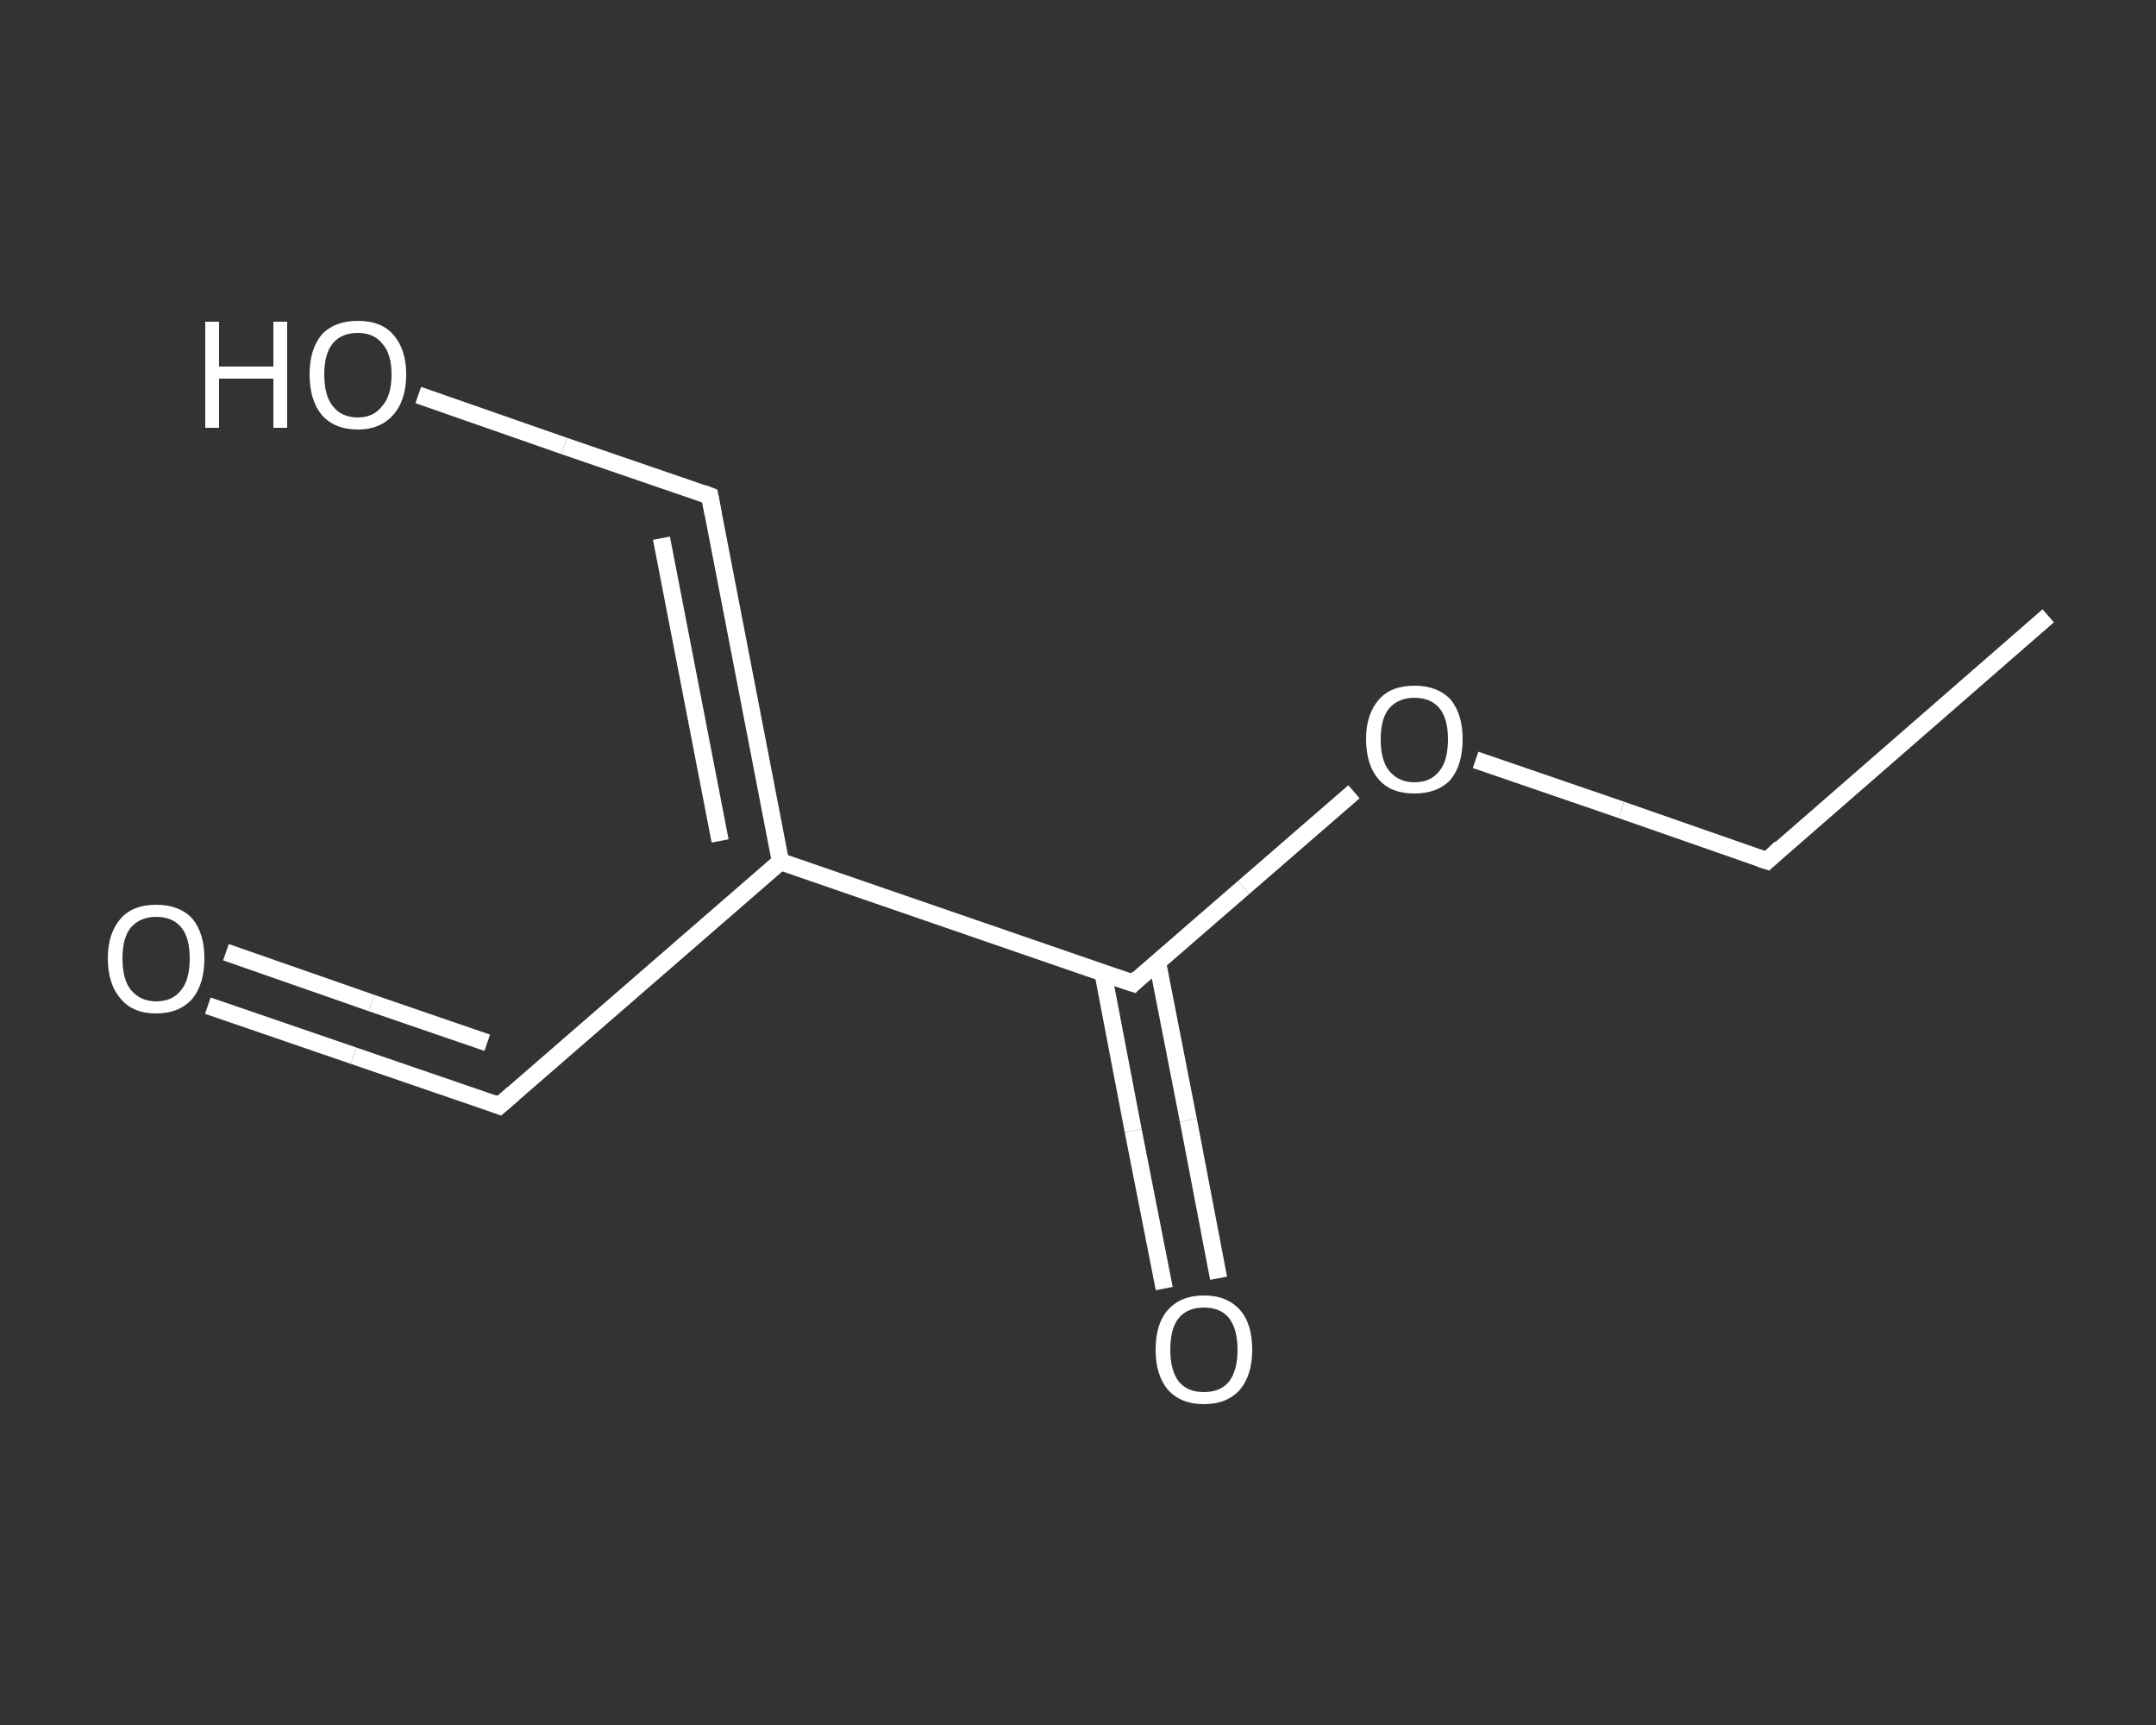 <?xml version='1.0' encoding='iso-8859-1'?>
<svg version='1.1' baseProfile='full'
              xmlns='http://www.w3.org/2000/svg'
                      xmlns:rdkit='http://www.rdkit.org/xml'
                      xmlns:xlink='http://www.w3.org/1999/xlink'
                  xml:space='preserve'
width='250px' height='200px' viewBox='0 0 250 200'>
<rect x="0" y="0" width="250" height="200" fill="#333333" stroke="none"/>
<!-- END OF HEADER -->
<rect style='opacity:1.0;fill:transparent;stroke:none' width='250.0' height='200.0' x='0.0' y='0.0'> </rect>
<path class='bond-0 atom-0 atom-1' d='M 237.5,71.4 L 204.9,99.8' style='fill:none;fill-rule:evenodd;stroke:#FFFFFF;stroke-width:2.0px;stroke-linecap:butt;stroke-linejoin:miter;stroke-opacity:1' />
<path class='bond-1 atom-1 atom-2' d='M 204.9,99.8 L 188.0,93.9' style='fill:none;fill-rule:evenodd;stroke:#FFFFFF;stroke-width:2.0px;stroke-linecap:butt;stroke-linejoin:miter;stroke-opacity:1' />
<path class='bond-1 atom-1 atom-2' d='M 188.0,93.9 L 171.1,88.1' style='fill:none;fill-rule:evenodd;stroke:#FFFFFF;stroke-width:2.0px;stroke-linecap:butt;stroke-linejoin:miter;stroke-opacity:1' />
<path class='bond-2 atom-2 atom-3' d='M 157.0,91.8 L 144.2,102.9' style='fill:none;fill-rule:evenodd;stroke:#FFFFFF;stroke-width:2.0px;stroke-linecap:butt;stroke-linejoin:miter;stroke-opacity:1' />
<path class='bond-2 atom-2 atom-3' d='M 144.2,102.9 L 131.4,114.0' style='fill:none;fill-rule:evenodd;stroke:#FFFFFF;stroke-width:2.0px;stroke-linecap:butt;stroke-linejoin:miter;stroke-opacity:1' />
<path class='bond-3 atom-3 atom-4' d='M 127.9,112.8 L 131.4,131.1' style='fill:none;fill-rule:evenodd;stroke:#FFFFFF;stroke-width:2.0px;stroke-linecap:butt;stroke-linejoin:miter;stroke-opacity:1' />
<path class='bond-3 atom-3 atom-4' d='M 131.4,131.1 L 135.0,149.4' style='fill:none;fill-rule:evenodd;stroke:#FFFFFF;stroke-width:2.0px;stroke-linecap:butt;stroke-linejoin:miter;stroke-opacity:1' />
<path class='bond-3 atom-3 atom-4' d='M 134.2,111.5 L 137.8,129.9' style='fill:none;fill-rule:evenodd;stroke:#FFFFFF;stroke-width:2.0px;stroke-linecap:butt;stroke-linejoin:miter;stroke-opacity:1' />
<path class='bond-3 atom-3 atom-4' d='M 137.8,129.9 L 141.3,148.2' style='fill:none;fill-rule:evenodd;stroke:#FFFFFF;stroke-width:2.0px;stroke-linecap:butt;stroke-linejoin:miter;stroke-opacity:1' />
<path class='bond-4 atom-3 atom-5' d='M 131.4,114.0 L 90.5,99.9' style='fill:none;fill-rule:evenodd;stroke:#FFFFFF;stroke-width:2.0px;stroke-linecap:butt;stroke-linejoin:miter;stroke-opacity:1' />
<path class='bond-5 atom-5 atom-6' d='M 90.5,99.9 L 57.9,128.2' style='fill:none;fill-rule:evenodd;stroke:#FFFFFF;stroke-width:2.0px;stroke-linecap:butt;stroke-linejoin:miter;stroke-opacity:1' />
<path class='bond-6 atom-6 atom-7' d='M 57.9,128.2 L 41.0,122.4' style='fill:none;fill-rule:evenodd;stroke:#FFFFFF;stroke-width:2.0px;stroke-linecap:butt;stroke-linejoin:miter;stroke-opacity:1' />
<path class='bond-6 atom-6 atom-7' d='M 41.0,122.4 L 24.1,116.6' style='fill:none;fill-rule:evenodd;stroke:#FFFFFF;stroke-width:2.0px;stroke-linecap:butt;stroke-linejoin:miter;stroke-opacity:1' />
<path class='bond-6 atom-6 atom-7' d='M 56.5,120.9 L 43.1,116.3' style='fill:none;fill-rule:evenodd;stroke:#FFFFFF;stroke-width:2.0px;stroke-linecap:butt;stroke-linejoin:miter;stroke-opacity:1' />
<path class='bond-6 atom-6 atom-7' d='M 43.1,116.3 L 26.2,110.4' style='fill:none;fill-rule:evenodd;stroke:#FFFFFF;stroke-width:2.0px;stroke-linecap:butt;stroke-linejoin:miter;stroke-opacity:1' />
<path class='bond-7 atom-5 atom-8' d='M 90.5,99.9 L 82.3,57.5' style='fill:none;fill-rule:evenodd;stroke:#FFFFFF;stroke-width:2.0px;stroke-linecap:butt;stroke-linejoin:miter;stroke-opacity:1' />
<path class='bond-7 atom-5 atom-8' d='M 83.5,97.5 L 76.7,62.4' style='fill:none;fill-rule:evenodd;stroke:#FFFFFF;stroke-width:2.0px;stroke-linecap:butt;stroke-linejoin:miter;stroke-opacity:1' />
<path class='bond-8 atom-8 atom-9' d='M 82.3,57.5 L 65.4,51.7' style='fill:none;fill-rule:evenodd;stroke:#FFFFFF;stroke-width:2.0px;stroke-linecap:butt;stroke-linejoin:miter;stroke-opacity:1' />
<path class='bond-8 atom-8 atom-9' d='M 65.4,51.7 L 48.5,45.8' style='fill:none;fill-rule:evenodd;stroke:#FFFFFF;stroke-width:2.0px;stroke-linecap:butt;stroke-linejoin:miter;stroke-opacity:1' />
<path d='M 206.5,98.3 L 204.9,99.8 L 204.0,99.5' style='fill:none;stroke:#FFFFFF;stroke-width:2.0px;stroke-linecap:butt;stroke-linejoin:miter;stroke-opacity:1;' />
<path d='M 132.0,113.4 L 131.4,114.0 L 129.3,113.3' style='fill:none;stroke:#FFFFFF;stroke-width:2.0px;stroke-linecap:butt;stroke-linejoin:miter;stroke-opacity:1;' />
<path d='M 59.5,126.8 L 57.9,128.2 L 57.1,127.9' style='fill:none;stroke:#FFFFFF;stroke-width:2.0px;stroke-linecap:butt;stroke-linejoin:miter;stroke-opacity:1;' />
<path d='M 82.7,59.6 L 82.3,57.5 L 81.5,57.2' style='fill:none;stroke:#FFFFFF;stroke-width:2.0px;stroke-linecap:butt;stroke-linejoin:miter;stroke-opacity:1;' />
<path class='atom-2' d='M 158.4 85.7
Q 158.4 82.8, 159.9 81.1
Q 161.3 79.5, 164.0 79.5
Q 166.7 79.5, 168.2 81.1
Q 169.6 82.8, 169.6 85.7
Q 169.6 88.7, 168.2 90.4
Q 166.7 92.0, 164.0 92.0
Q 161.3 92.0, 159.9 90.4
Q 158.4 88.7, 158.4 85.7
M 164.0 90.7
Q 165.9 90.7, 166.9 89.4
Q 167.9 88.2, 167.9 85.7
Q 167.9 83.3, 166.9 82.1
Q 165.9 80.9, 164.0 80.9
Q 162.2 80.9, 161.1 82.1
Q 160.1 83.3, 160.1 85.7
Q 160.1 88.2, 161.1 89.4
Q 162.2 90.7, 164.0 90.7
' fill='#FFFFFF'/>
<path class='atom-4' d='M 134.0 156.5
Q 134.0 153.5, 135.4 151.9
Q 136.9 150.2, 139.6 150.2
Q 142.3 150.2, 143.8 151.9
Q 145.2 153.5, 145.2 156.5
Q 145.2 159.4, 143.8 161.1
Q 142.3 162.8, 139.6 162.8
Q 136.9 162.8, 135.4 161.1
Q 134.0 159.4, 134.0 156.5
M 139.6 161.4
Q 141.5 161.4, 142.5 160.2
Q 143.5 158.9, 143.5 156.5
Q 143.5 154.1, 142.5 152.8
Q 141.5 151.6, 139.6 151.6
Q 137.7 151.6, 136.7 152.8
Q 135.7 154.0, 135.7 156.5
Q 135.7 158.9, 136.7 160.2
Q 137.7 161.4, 139.6 161.4
' fill='#FFFFFF'/>
<path class='atom-7' d='M 12.5 111.1
Q 12.5 108.2, 14.0 106.5
Q 15.4 104.9, 18.1 104.9
Q 20.8 104.9, 22.3 106.5
Q 23.7 108.2, 23.7 111.1
Q 23.7 114.1, 22.3 115.8
Q 20.8 117.5, 18.1 117.5
Q 15.4 117.5, 14.0 115.8
Q 12.5 114.1, 12.5 111.1
M 18.1 116.1
Q 20.0 116.1, 21.0 114.8
Q 22.0 113.6, 22.0 111.1
Q 22.0 108.7, 21.0 107.5
Q 20.0 106.3, 18.1 106.3
Q 16.3 106.3, 15.2 107.5
Q 14.2 108.7, 14.2 111.1
Q 14.2 113.6, 15.2 114.8
Q 16.3 116.1, 18.1 116.1
' fill='#FFFFFF'/>
<path class='atom-9' d='M 23.8 37.3
L 25.4 37.3
L 25.4 42.5
L 31.7 42.5
L 31.7 37.3
L 33.3 37.3
L 33.3 49.6
L 31.7 49.6
L 31.7 43.9
L 25.4 43.9
L 25.4 49.6
L 23.8 49.6
L 23.8 37.3
' fill='#FFFFFF'/>
<path class='atom-9' d='M 35.9 43.4
Q 35.9 40.5, 37.3 38.8
Q 38.8 37.2, 41.5 37.2
Q 44.2 37.2, 45.6 38.8
Q 47.1 40.5, 47.1 43.4
Q 47.1 46.4, 45.6 48.1
Q 44.1 49.8, 41.5 49.8
Q 38.8 49.8, 37.3 48.1
Q 35.9 46.4, 35.9 43.4
M 41.5 48.4
Q 43.3 48.4, 44.3 47.1
Q 45.4 45.9, 45.4 43.4
Q 45.4 41.0, 44.3 39.8
Q 43.3 38.6, 41.5 38.6
Q 39.6 38.6, 38.6 39.8
Q 37.6 41.0, 37.6 43.4
Q 37.6 45.9, 38.6 47.1
Q 39.6 48.4, 41.5 48.4
' fill='#FFFFFF'/>
</svg>
